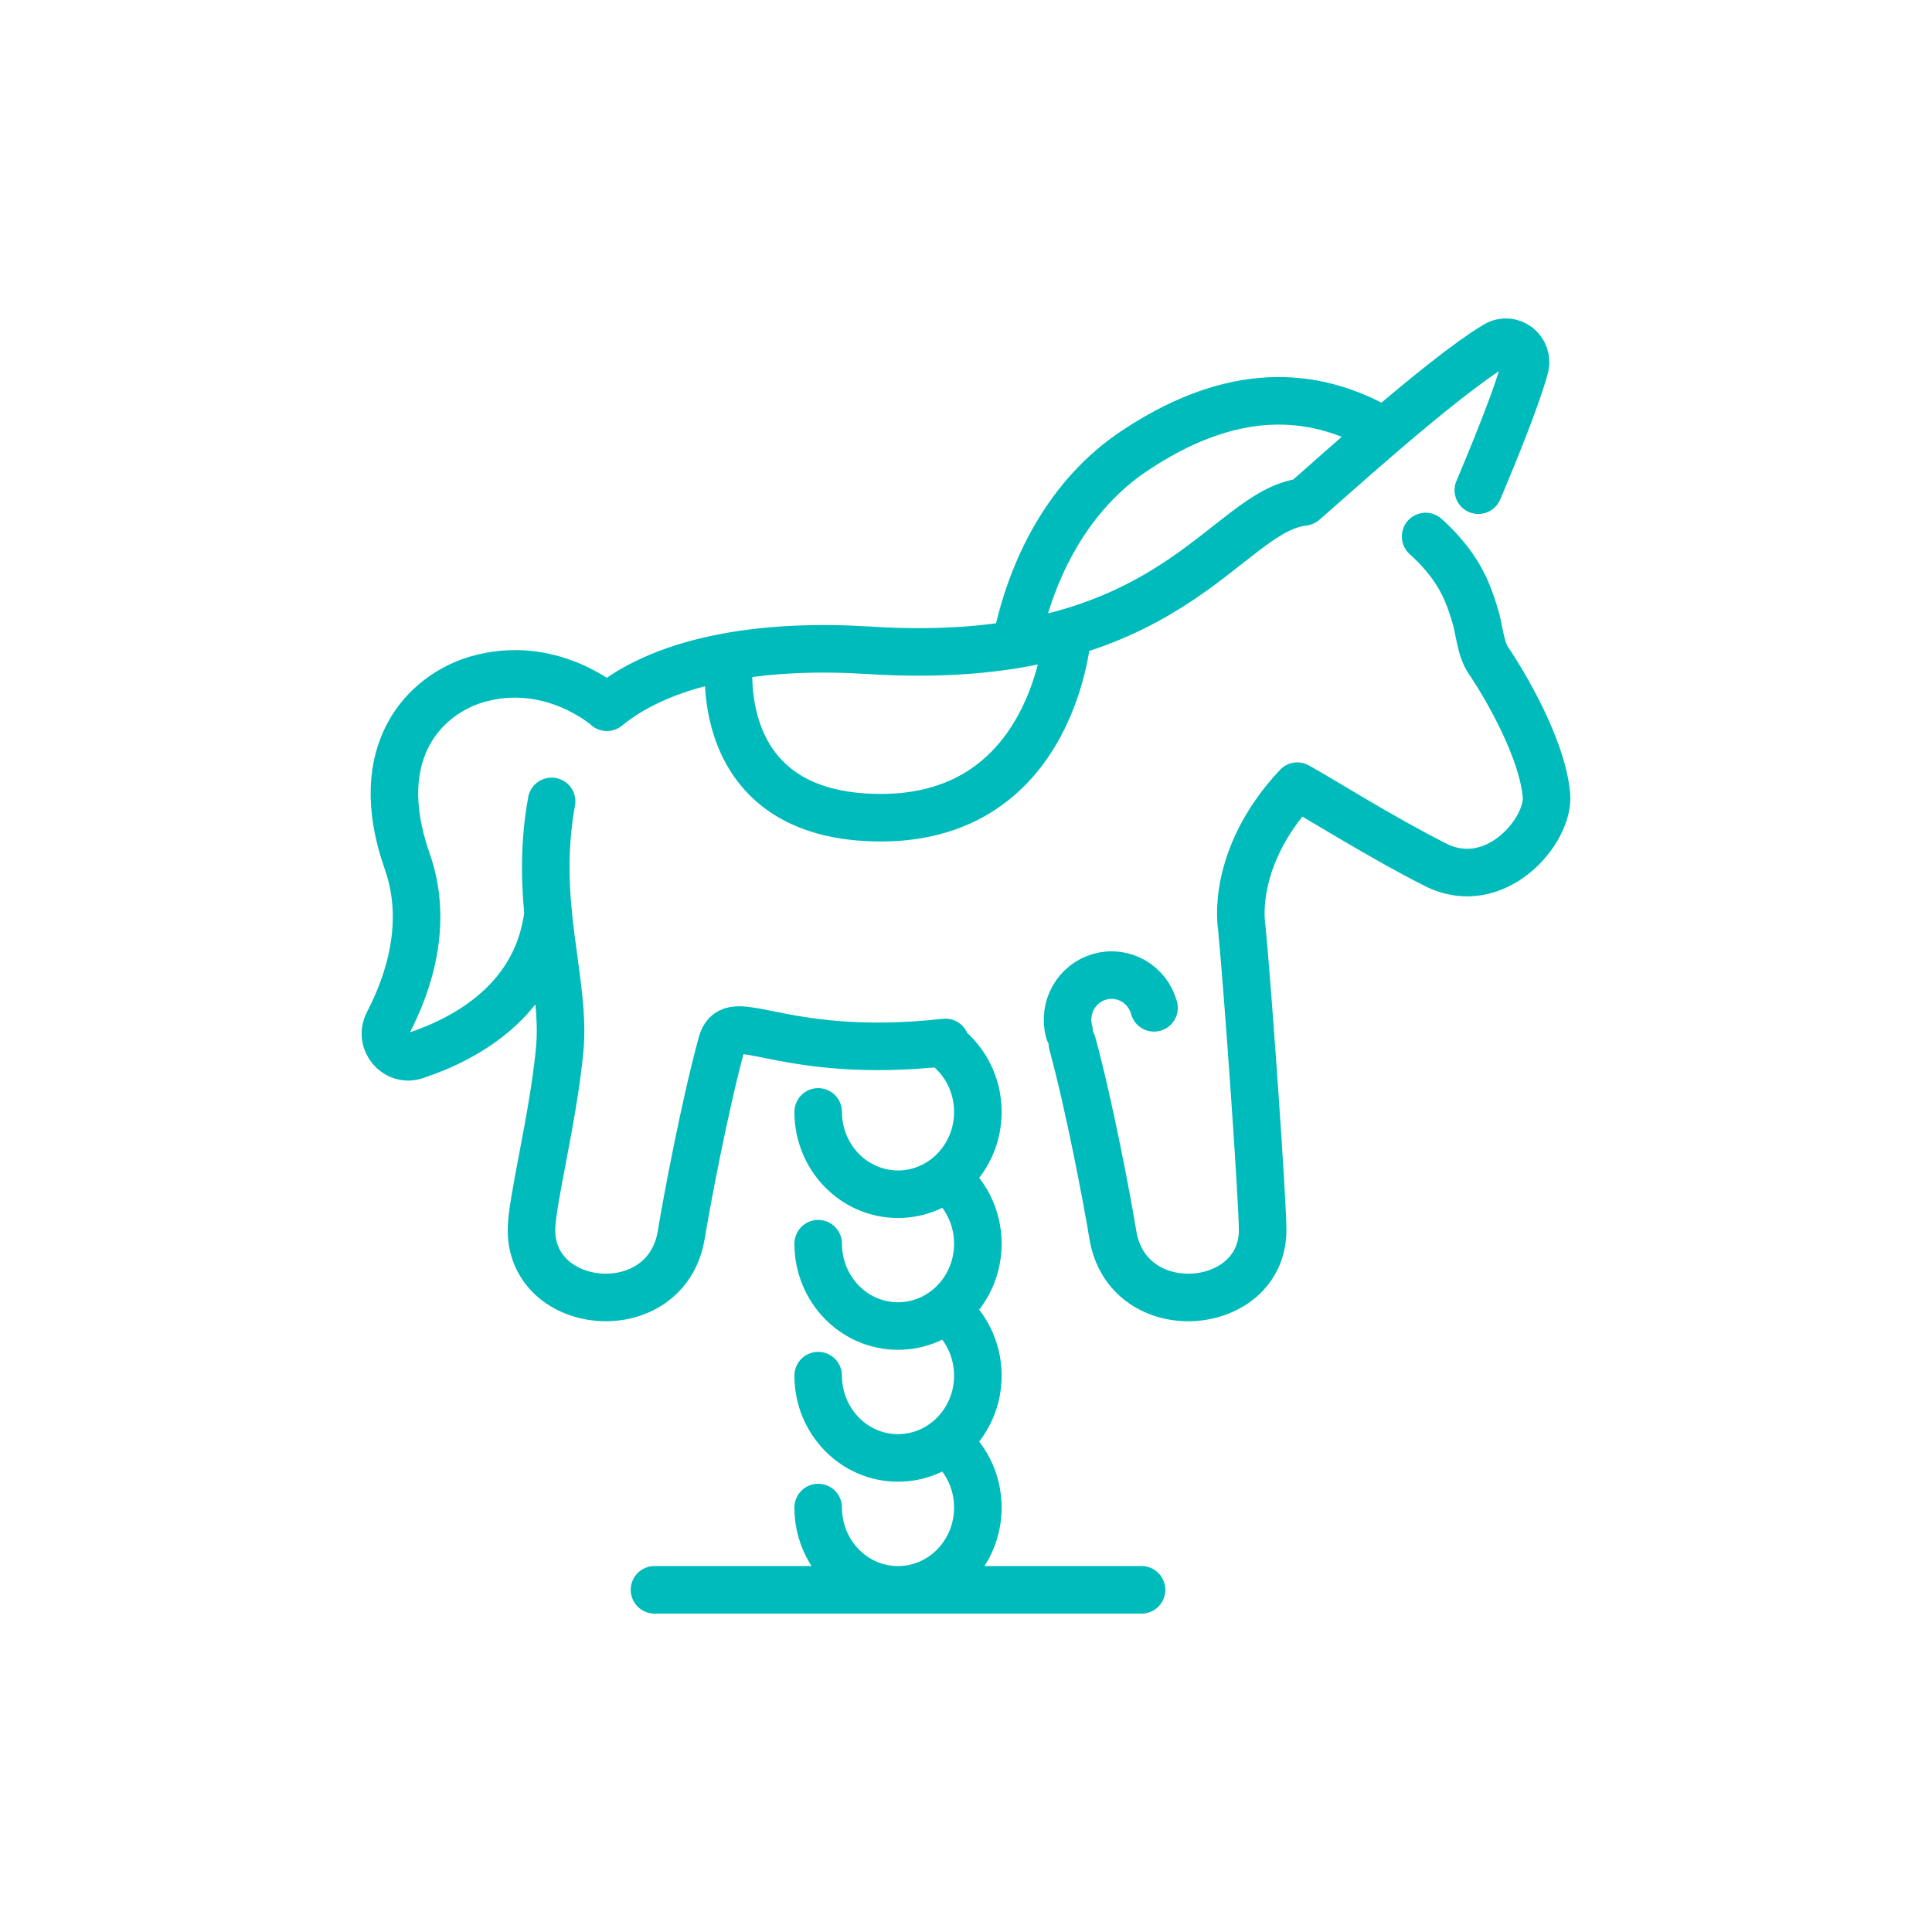 <svg width="65" height="65" viewBox="0 0 65 65" fill="none" xmlns="http://www.w3.org/2000/svg">
<path d="M35.969 34.706C35.753 33.907 36.215 33.081 37.003 32.86C37.793 32.639 38.608 33.108 38.826 33.907M31.822 35.192C32.475 35.696 32.899 36.502 32.899 37.409C32.899 38.938 31.697 40.178 30.212 40.178C28.728 40.178 27.527 38.938 27.527 37.409M31.822 39.626C32.475 40.131 32.899 40.936 32.899 41.843C32.899 43.373 31.697 44.613 30.212 44.613C28.728 44.613 27.527 43.373 27.527 41.843M31.822 44.065C32.475 44.569 32.899 45.375 32.899 46.282C32.899 47.81 31.697 49.05 30.212 49.05C28.728 49.05 27.527 47.81 27.527 46.282M31.822 48.502C32.475 49.007 32.899 49.812 32.899 50.72C32.899 52.249 31.697 53.489 30.212 53.489C28.728 53.489 27.527 52.249 27.527 50.72M38.406 53.488H30.212H22.02M24.543 22.089C24.543 22.089 23.764 27.511 29.639 27.511C35.514 27.511 35.917 21.289 35.917 21.289M46.275 14.345C43.842 13.028 41.169 13.162 38.156 15.176C35.982 16.631 34.695 19.065 34.173 21.68M43.86 16.887C41.155 17.203 39.431 22.532 29.223 21.878C25.961 21.671 22.511 22.086 20.418 23.795M18.558 26.962C17.922 30.449 19.055 33.007 18.828 35.342C18.603 37.678 17.881 40.424 17.881 41.385C17.881 44.18 22.422 44.568 22.92 41.545C23.098 40.46 23.696 37.258 24.282 35.105C24.574 34.039 25.744 35.203 29.54 35.203C30.361 35.203 31.121 35.148 31.808 35.072M36.078 35.106C36.665 37.259 37.263 40.46 37.441 41.546C37.938 44.569 42.48 44.18 42.48 41.386C42.48 40.426 42 33.511 41.775 31.175C41.775 31.175 41.363 28.885 43.645 26.451M20.419 23.794C20.419 23.794 18.537 22.118 16.027 22.862C14.332 23.367 12.39 25.255 13.7 28.977C14.432 31.052 13.751 33.081 13.058 34.413C12.737 35.034 13.322 35.733 13.979 35.513C15.728 34.931 18.094 33.615 18.442 30.723M43.646 26.45C44.247 26.773 46.464 28.171 48.305 29.098C50.308 30.105 52.148 27.941 52.028 26.735C51.845 24.884 50.235 22.444 50.085 22.234C49.81 21.845 49.768 21.177 49.643 20.764C49.48 20.224 49.289 19.584 48.719 18.851M48.718 18.852C48.528 18.608 48.297 18.354 48.01 18.091C47.994 18.077 47.98 18.064 47.963 18.05M49.737 16.492C50.347 15.048 51.048 13.303 51.301 12.36C51.456 11.779 50.838 11.302 50.328 11.607C48.475 12.714 44.495 16.352 43.861 16.887" stroke="#00BBBB" stroke-width="1.6" stroke-linecap="round" stroke-linejoin="round"/>
</svg>
